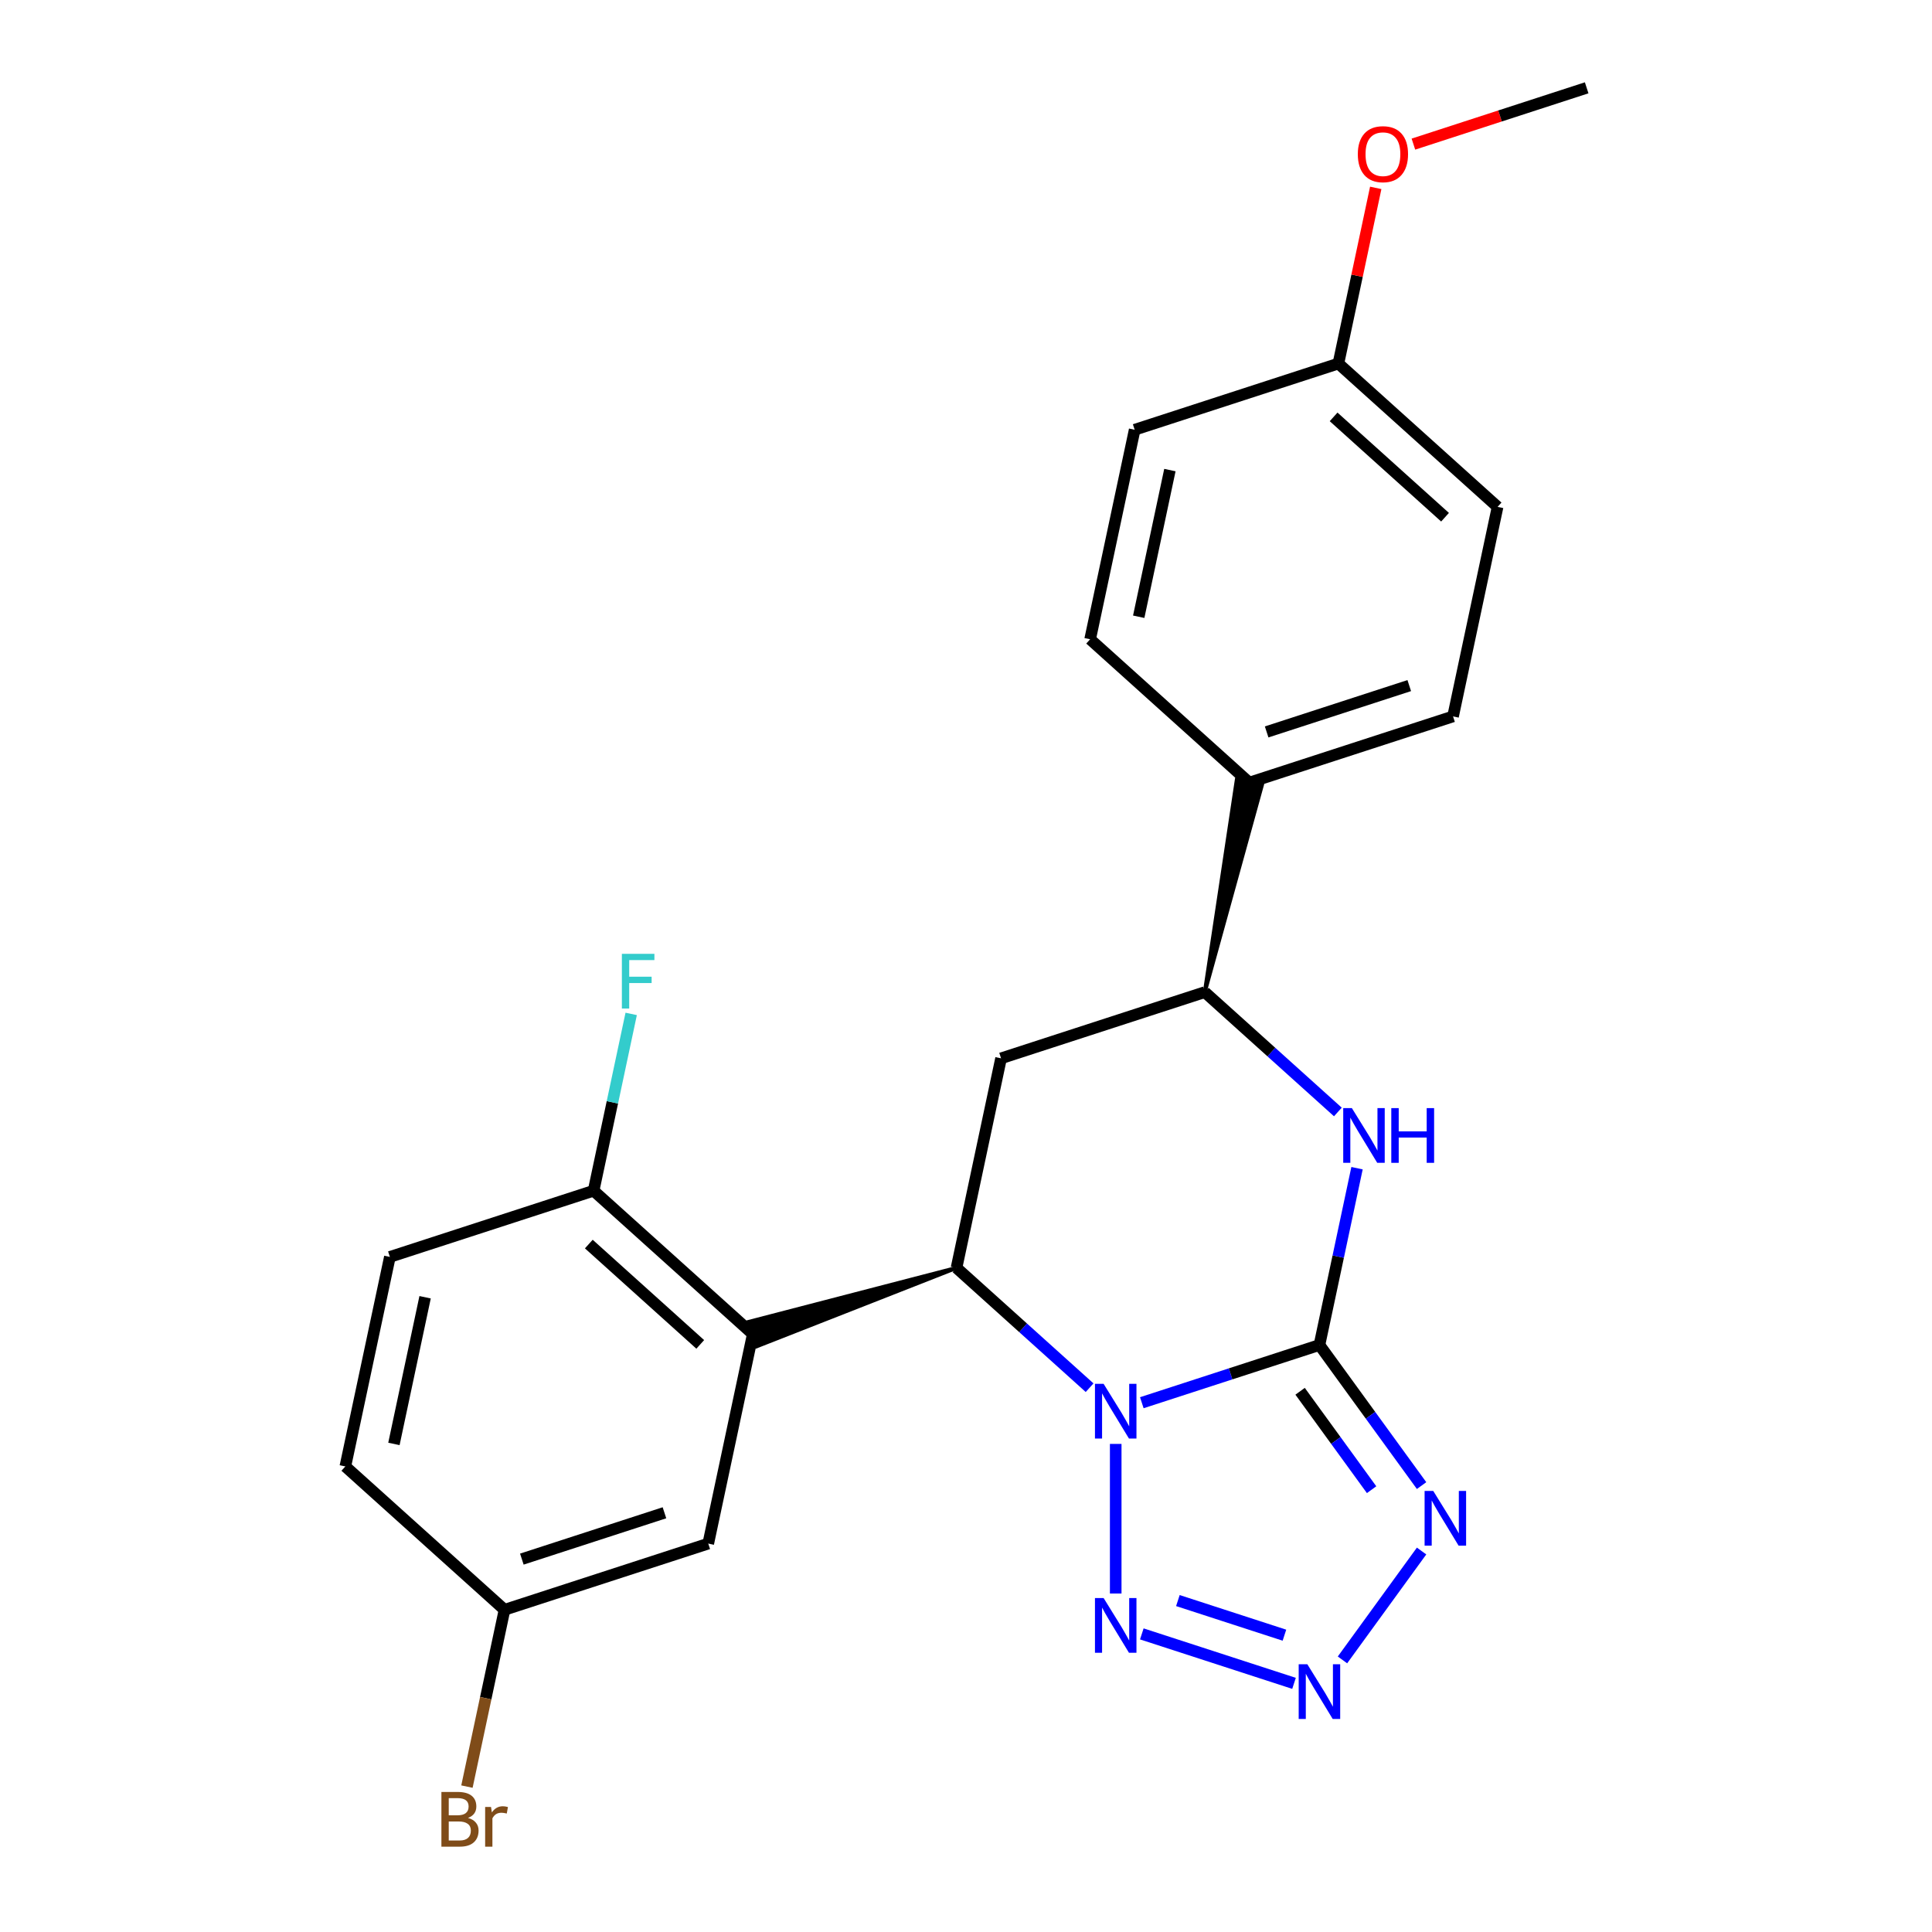 <?xml version='1.0' encoding='iso-8859-1'?>
<svg version='1.1' baseProfile='full'
              xmlns='http://www.w3.org/2000/svg'
                      xmlns:rdkit='http://www.rdkit.org/xml'
                      xmlns:xlink='http://www.w3.org/1999/xlink'
                  xml:space='preserve'
width='1000px' height='1000px' viewBox='0 0 1000 1000'>
<!-- END OF HEADER -->
<rect style='opacity:1.0;fill:#FFFFFF;stroke:none' width='1000' height='1000' x='0' y='0'> </rect>
<path class='bond-22' d='M 591.002,726.044 L 636.971,711.108' style='fill:none;fill-rule:evenodd;stroke:#0000FF;stroke-width:6px;stroke-linecap:butt;stroke-linejoin:miter;stroke-opacity:1' />
<path class='bond-22' d='M 636.971,711.108 L 682.94,696.172' style='fill:none;fill-rule:evenodd;stroke:#000000;stroke-width:6px;stroke-linecap:butt;stroke-linejoin:miter;stroke-opacity:1' />
<path class='bond-25' d='M 577.49,747.367 L 577.49,824.802' style='fill:none;fill-rule:evenodd;stroke:#0000FF;stroke-width:6px;stroke-linecap:butt;stroke-linejoin:miter;stroke-opacity:1' />
<path class='bond-27' d='M 563.979,718.269 L 529.536,687.256' style='fill:none;fill-rule:evenodd;stroke:#0000FF;stroke-width:6px;stroke-linecap:butt;stroke-linejoin:miter;stroke-opacity:1' />
<path class='bond-27' d='M 529.536,687.256 L 495.094,656.244' style='fill:none;fill-rule:evenodd;stroke:#000000;stroke-width:6px;stroke-linecap:butt;stroke-linejoin:miter;stroke-opacity:1' />
<path class='bond-23' d='M 682.94,696.172 L 709.374,732.557' style='fill:none;fill-rule:evenodd;stroke:#000000;stroke-width:6px;stroke-linecap:butt;stroke-linejoin:miter;stroke-opacity:1' />
<path class='bond-23' d='M 709.374,732.557 L 735.809,768.941' style='fill:none;fill-rule:evenodd;stroke:#0000FF;stroke-width:6px;stroke-linecap:butt;stroke-linejoin:miter;stroke-opacity:1' />
<path class='bond-23' d='M 672.93,720.122 L 691.434,745.591' style='fill:none;fill-rule:evenodd;stroke:#000000;stroke-width:6px;stroke-linecap:butt;stroke-linejoin:miter;stroke-opacity:1' />
<path class='bond-23' d='M 691.434,745.591 L 709.939,771.06' style='fill:none;fill-rule:evenodd;stroke:#0000FF;stroke-width:6px;stroke-linecap:butt;stroke-linejoin:miter;stroke-opacity:1' />
<path class='bond-26' d='M 682.94,696.172 L 692.666,650.412' style='fill:none;fill-rule:evenodd;stroke:#000000;stroke-width:6px;stroke-linecap:butt;stroke-linejoin:miter;stroke-opacity:1' />
<path class='bond-26' d='M 692.666,650.412 L 702.393,604.651' style='fill:none;fill-rule:evenodd;stroke:#0000FF;stroke-width:6px;stroke-linecap:butt;stroke-linejoin:miter;stroke-opacity:1' />
<path class='bond-18' d='M 495.094,656.244 L 387.589,684.18 L 391.7,696.834 Z' style='fill:#000000;fill-rule:evenodd;fill-opacity:1;stroke:#000000;stroke-width:2px;stroke-linecap:butt;stroke-linejoin:miter;stroke-opacity:1;' />
<path class='bond-21' d='M 495.094,656.244 L 518.146,547.791' style='fill:none;fill-rule:evenodd;stroke:#000000;stroke-width:6px;stroke-linecap:butt;stroke-linejoin:miter;stroke-opacity:1' />
<path class='bond-24' d='M 735.809,802.805 L 694.861,859.164' style='fill:none;fill-rule:evenodd;stroke:#0000FF;stroke-width:6px;stroke-linecap:butt;stroke-linejoin:miter;stroke-opacity:1' />
<path class='bond-20' d='M 591.002,845.701 L 669.783,871.298' style='fill:none;fill-rule:evenodd;stroke:#0000FF;stroke-width:6px;stroke-linecap:butt;stroke-linejoin:miter;stroke-opacity:1' />
<path class='bond-20' d='M 609.672,828.451 L 664.818,846.369' style='fill:none;fill-rule:evenodd;stroke:#0000FF;stroke-width:6px;stroke-linecap:butt;stroke-linejoin:miter;stroke-opacity:1' />
<path class='bond-17' d='M 692.48,575.553 L 658.038,544.541' style='fill:none;fill-rule:evenodd;stroke:#0000FF;stroke-width:6px;stroke-linecap:butt;stroke-linejoin:miter;stroke-opacity:1' />
<path class='bond-17' d='M 658.038,544.541 L 623.595,513.529' style='fill:none;fill-rule:evenodd;stroke:#000000;stroke-width:6px;stroke-linecap:butt;stroke-linejoin:miter;stroke-opacity:1' />
<path class='bond-0' d='M 389.644,690.507 L 307.248,616.316' style='fill:none;fill-rule:evenodd;stroke:#000000;stroke-width:6px;stroke-linecap:butt;stroke-linejoin:miter;stroke-opacity:1' />
<path class='bond-0' d='M 362.447,695.858 L 304.769,643.924' style='fill:none;fill-rule:evenodd;stroke:#000000;stroke-width:6px;stroke-linecap:butt;stroke-linejoin:miter;stroke-opacity:1' />
<path class='bond-1' d='M 389.644,690.507 L 366.592,798.96' style='fill:none;fill-rule:evenodd;stroke:#000000;stroke-width:6px;stroke-linecap:butt;stroke-linejoin:miter;stroke-opacity:1' />
<path class='bond-16' d='M 518.146,547.791 L 623.595,513.529' style='fill:none;fill-rule:evenodd;stroke:#000000;stroke-width:6px;stroke-linecap:butt;stroke-linejoin:miter;stroke-opacity:1' />
<path class='bond-19' d='M 623.595,513.529 L 653.155,406.459 L 640.14,403.693 Z' style='fill:#000000;fill-rule:evenodd;fill-opacity:1;stroke:#000000;stroke-width:2px;stroke-linecap:butt;stroke-linejoin:miter;stroke-opacity:1;' />
<path class='bond-2' d='M 307.248,616.316 L 201.798,650.579' style='fill:none;fill-rule:evenodd;stroke:#000000;stroke-width:6px;stroke-linecap:butt;stroke-linejoin:miter;stroke-opacity:1' />
<path class='bond-6' d='M 307.248,616.316 L 316.974,570.556' style='fill:none;fill-rule:evenodd;stroke:#000000;stroke-width:6px;stroke-linecap:butt;stroke-linejoin:miter;stroke-opacity:1' />
<path class='bond-6' d='M 316.974,570.556 L 326.701,524.795' style='fill:none;fill-rule:evenodd;stroke:#33CCCC;stroke-width:6px;stroke-linecap:butt;stroke-linejoin:miter;stroke-opacity:1' />
<path class='bond-5' d='M 366.592,798.96 L 261.143,833.222' style='fill:none;fill-rule:evenodd;stroke:#000000;stroke-width:6px;stroke-linecap:butt;stroke-linejoin:miter;stroke-opacity:1' />
<path class='bond-5' d='M 343.922,783.009 L 270.108,806.993' style='fill:none;fill-rule:evenodd;stroke:#000000;stroke-width:6px;stroke-linecap:butt;stroke-linejoin:miter;stroke-opacity:1' />
<path class='bond-3' d='M 646.648,405.076 L 752.097,370.813' style='fill:none;fill-rule:evenodd;stroke:#000000;stroke-width:6px;stroke-linecap:butt;stroke-linejoin:miter;stroke-opacity:1' />
<path class='bond-3' d='M 655.612,378.847 L 729.427,354.863' style='fill:none;fill-rule:evenodd;stroke:#000000;stroke-width:6px;stroke-linecap:butt;stroke-linejoin:miter;stroke-opacity:1' />
<path class='bond-4' d='M 646.648,405.076 L 564.251,330.885' style='fill:none;fill-rule:evenodd;stroke:#000000;stroke-width:6px;stroke-linecap:butt;stroke-linejoin:miter;stroke-opacity:1' />
<path class='bond-14' d='M 201.798,650.579 L 178.746,759.032' style='fill:none;fill-rule:evenodd;stroke:#000000;stroke-width:6px;stroke-linecap:butt;stroke-linejoin:miter;stroke-opacity:1' />
<path class='bond-14' d='M 220.031,671.457 L 203.894,747.374' style='fill:none;fill-rule:evenodd;stroke:#000000;stroke-width:6px;stroke-linecap:butt;stroke-linejoin:miter;stroke-opacity:1' />
<path class='bond-9' d='M 752.097,370.813 L 775.149,262.36' style='fill:none;fill-rule:evenodd;stroke:#000000;stroke-width:6px;stroke-linecap:butt;stroke-linejoin:miter;stroke-opacity:1' />
<path class='bond-10' d='M 564.251,330.885 L 587.303,222.433' style='fill:none;fill-rule:evenodd;stroke:#000000;stroke-width:6px;stroke-linecap:butt;stroke-linejoin:miter;stroke-opacity:1' />
<path class='bond-10' d='M 589.399,319.228 L 605.536,243.311' style='fill:none;fill-rule:evenodd;stroke:#000000;stroke-width:6px;stroke-linecap:butt;stroke-linejoin:miter;stroke-opacity:1' />
<path class='bond-8' d='M 261.143,833.222 L 178.746,759.032' style='fill:none;fill-rule:evenodd;stroke:#000000;stroke-width:6px;stroke-linecap:butt;stroke-linejoin:miter;stroke-opacity:1' />
<path class='bond-11' d='M 261.143,833.222 L 251.416,878.983' style='fill:none;fill-rule:evenodd;stroke:#000000;stroke-width:6px;stroke-linecap:butt;stroke-linejoin:miter;stroke-opacity:1' />
<path class='bond-11' d='M 251.416,878.983 L 241.689,924.743' style='fill:none;fill-rule:evenodd;stroke:#7F4C19;stroke-width:6px;stroke-linecap:butt;stroke-linejoin:miter;stroke-opacity:1' />
<path class='bond-7' d='M 692.752,188.17 L 587.303,222.433' style='fill:none;fill-rule:evenodd;stroke:#000000;stroke-width:6px;stroke-linecap:butt;stroke-linejoin:miter;stroke-opacity:1' />
<path class='bond-12' d='M 692.752,188.17 L 702.415,142.709' style='fill:none;fill-rule:evenodd;stroke:#000000;stroke-width:6px;stroke-linecap:butt;stroke-linejoin:miter;stroke-opacity:1' />
<path class='bond-12' d='M 702.415,142.709 L 712.078,97.249' style='fill:none;fill-rule:evenodd;stroke:#FF0000;stroke-width:6px;stroke-linecap:butt;stroke-linejoin:miter;stroke-opacity:1' />
<path class='bond-15' d='M 692.752,188.17 L 775.149,262.36' style='fill:none;fill-rule:evenodd;stroke:#000000;stroke-width:6px;stroke-linecap:butt;stroke-linejoin:miter;stroke-opacity:1' />
<path class='bond-15' d='M 690.274,215.778 L 747.952,267.711' style='fill:none;fill-rule:evenodd;stroke:#000000;stroke-width:6px;stroke-linecap:butt;stroke-linejoin:miter;stroke-opacity:1' />
<path class='bond-13' d='M 731.577,74.593 L 776.415,60.023' style='fill:none;fill-rule:evenodd;stroke:#FF0000;stroke-width:6px;stroke-linecap:butt;stroke-linejoin:miter;stroke-opacity:1' />
<path class='bond-13' d='M 776.415,60.023 L 821.254,45.455' style='fill:none;fill-rule:evenodd;stroke:#000000;stroke-width:6px;stroke-linecap:butt;stroke-linejoin:miter;stroke-opacity:1' />
<path  class='atom-0' d='M 571.23 716.275
L 580.51 731.275
Q 581.43 732.755, 582.91 735.435
Q 584.39 738.115, 584.47 738.275
L 584.47 716.275
L 588.23 716.275
L 588.23 744.595
L 584.35 744.595
L 574.39 728.195
Q 573.23 726.275, 571.99 724.075
Q 570.79 721.875, 570.43 721.195
L 570.43 744.595
L 566.75 744.595
L 566.75 716.275
L 571.23 716.275
' fill='#0000FF'/>
<path  class='atom-3' d='M 741.851 771.713
L 751.131 786.713
Q 752.051 788.193, 753.531 790.873
Q 755.011 793.553, 755.091 793.713
L 755.091 771.713
L 758.851 771.713
L 758.851 800.033
L 754.971 800.033
L 745.011 783.633
Q 743.851 781.713, 742.611 779.513
Q 741.411 777.313, 741.051 776.633
L 741.051 800.033
L 737.371 800.033
L 737.371 771.713
L 741.851 771.713
' fill='#0000FF'/>
<path  class='atom-4' d='M 571.23 827.151
L 580.51 842.151
Q 581.43 843.631, 582.91 846.311
Q 584.39 848.991, 584.47 849.151
L 584.47 827.151
L 588.23 827.151
L 588.23 855.471
L 584.35 855.471
L 574.39 839.071
Q 573.23 837.151, 571.99 834.951
Q 570.79 832.751, 570.43 832.071
L 570.43 855.471
L 566.75 855.471
L 566.75 827.151
L 571.23 827.151
' fill='#0000FF'/>
<path  class='atom-5' d='M 676.68 861.413
L 685.96 876.413
Q 686.88 877.893, 688.36 880.573
Q 689.84 883.253, 689.92 883.413
L 689.92 861.413
L 693.68 861.413
L 693.68 889.733
L 689.8 889.733
L 679.84 873.333
Q 678.68 871.413, 677.44 869.213
Q 676.24 867.013, 675.88 866.333
L 675.88 889.733
L 672.2 889.733
L 672.2 861.413
L 676.68 861.413
' fill='#0000FF'/>
<path  class='atom-6' d='M 699.732 573.559
L 709.012 588.559
Q 709.932 590.039, 711.412 592.719
Q 712.892 595.399, 712.972 595.559
L 712.972 573.559
L 716.732 573.559
L 716.732 601.879
L 712.852 601.879
L 702.892 585.479
Q 701.732 583.559, 700.492 581.359
Q 699.292 579.159, 698.932 578.479
L 698.932 601.879
L 695.252 601.879
L 695.252 573.559
L 699.732 573.559
' fill='#0000FF'/>
<path  class='atom-6' d='M 720.132 573.559
L 723.972 573.559
L 723.972 585.599
L 738.452 585.599
L 738.452 573.559
L 742.292 573.559
L 742.292 601.879
L 738.452 601.879
L 738.452 588.799
L 723.972 588.799
L 723.972 601.879
L 720.132 601.879
L 720.132 573.559
' fill='#0000FF'/>
<path  class='atom-17' d='M 321.88 493.703
L 338.72 493.703
L 338.72 496.943
L 325.68 496.943
L 325.68 505.543
L 337.28 505.543
L 337.28 508.823
L 325.68 508.823
L 325.68 522.023
L 321.88 522.023
L 321.88 493.703
' fill='#33CCCC'/>
<path  class='atom-22' d='M 242.23 940.955
Q 244.95 941.715, 246.31 943.395
Q 247.71 945.035, 247.71 947.475
Q 247.71 951.395, 245.19 953.635
Q 242.71 955.835, 237.99 955.835
L 228.47 955.835
L 228.47 927.515
L 236.83 927.515
Q 241.67 927.515, 244.11 929.475
Q 246.55 931.435, 246.55 935.035
Q 246.55 939.315, 242.23 940.955
M 232.27 930.715
L 232.27 939.595
L 236.83 939.595
Q 239.63 939.595, 241.07 938.475
Q 242.55 937.315, 242.55 935.035
Q 242.55 930.715, 236.83 930.715
L 232.27 930.715
M 237.99 952.635
Q 240.75 952.635, 242.23 951.315
Q 243.71 949.995, 243.71 947.475
Q 243.71 945.155, 242.07 943.995
Q 240.47 942.795, 237.39 942.795
L 232.27 942.795
L 232.27 952.635
L 237.99 952.635
' fill='#7F4C19'/>
<path  class='atom-22' d='M 254.15 935.275
L 254.59 938.115
Q 256.75 934.915, 260.27 934.915
Q 261.39 934.915, 262.91 935.315
L 262.31 938.675
Q 260.59 938.275, 259.63 938.275
Q 257.95 938.275, 256.83 938.955
Q 255.75 939.595, 254.87 941.155
L 254.87 955.835
L 251.11 955.835
L 251.11 935.275
L 254.15 935.275
' fill='#7F4C19'/>
<path  class='atom-23' d='M 702.805 79.797
Q 702.805 72.997, 706.165 69.197
Q 709.525 65.397, 715.805 65.397
Q 722.085 65.397, 725.445 69.197
Q 728.805 72.997, 728.805 79.797
Q 728.805 86.677, 725.405 90.597
Q 722.005 94.477, 715.805 94.477
Q 709.565 94.477, 706.165 90.597
Q 702.805 86.717, 702.805 79.797
M 715.805 91.277
Q 720.125 91.277, 722.445 88.397
Q 724.805 85.477, 724.805 79.797
Q 724.805 74.237, 722.445 71.437
Q 720.125 68.597, 715.805 68.597
Q 711.485 68.597, 709.125 71.397
Q 706.805 74.197, 706.805 79.797
Q 706.805 85.517, 709.125 88.397
Q 711.485 91.277, 715.805 91.277
' fill='#FF0000'/>
</svg>
